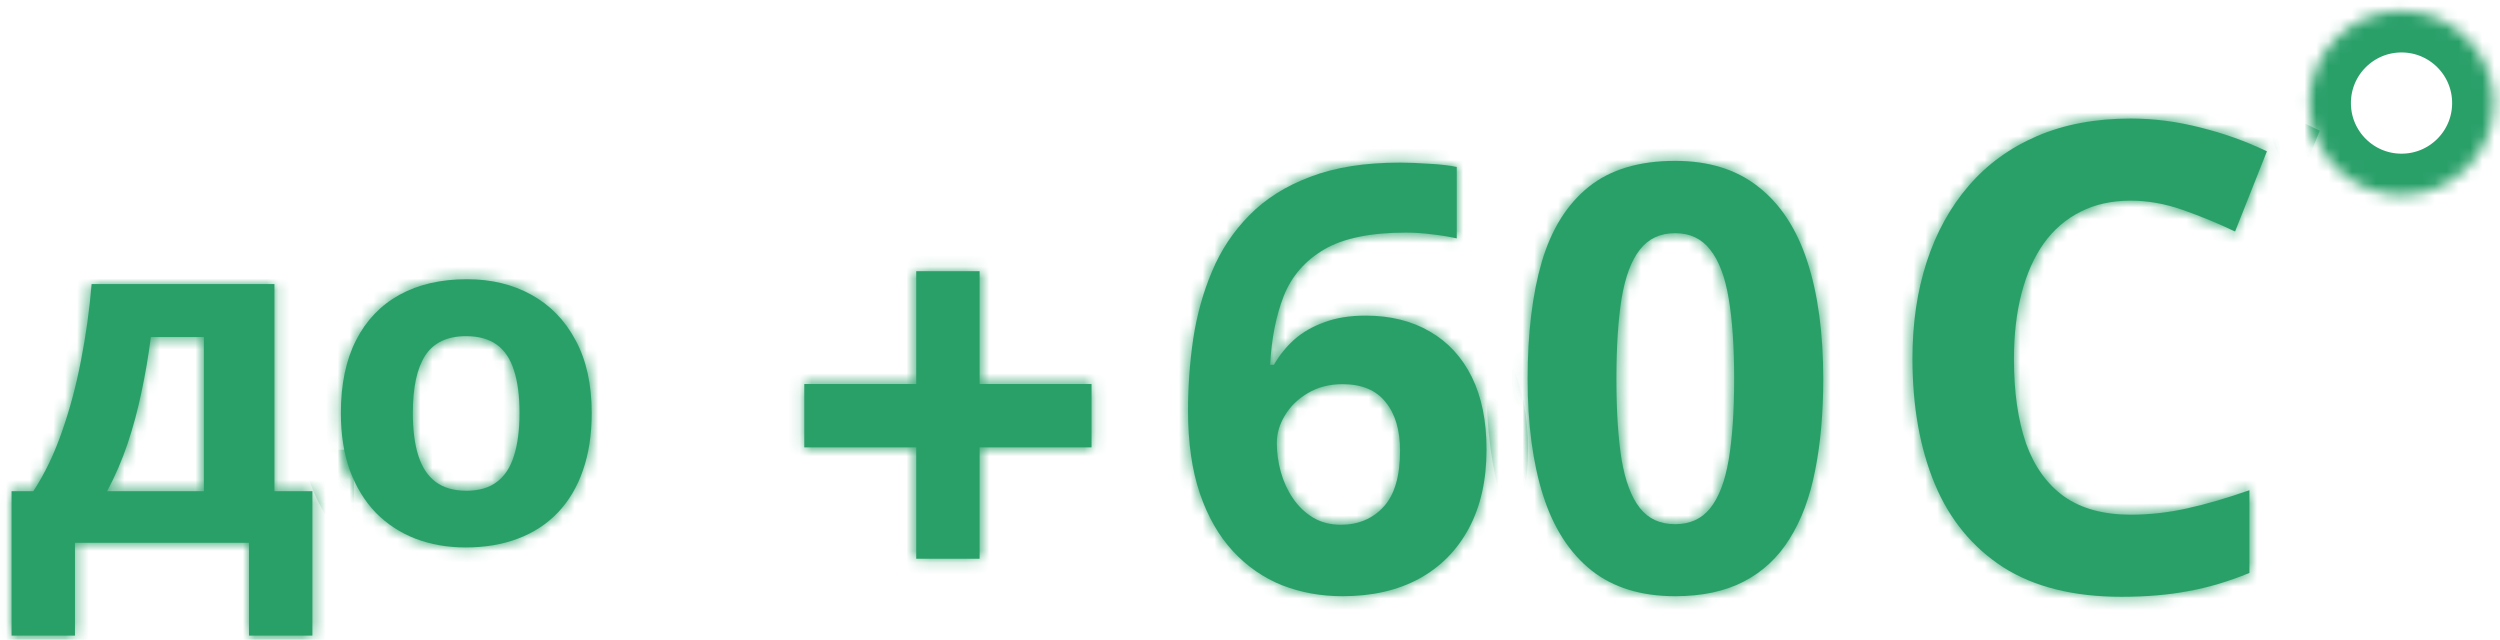 <?xml version="1.0" encoding="UTF-8"?> <svg xmlns="http://www.w3.org/2000/svg" width="211" height="54" viewBox="0 0 211 54" fill="none"><mask id="path-1-inside-1_623_87" fill="white"><path d="M23.163 23.977V41.458H26.366V53.645H21.015V45.813H6.327V53.645H0.976V41.458H2.812C3.775 39.986 4.582 38.306 5.233 36.419C5.897 34.53 6.431 32.532 6.835 30.422C7.252 28.3 7.551 26.151 7.733 23.977H23.163ZM17.206 28.45H12.733C12.525 30.064 12.258 31.627 11.933 33.137C11.62 34.635 11.229 36.08 10.761 37.473C10.292 38.853 9.719 40.181 9.042 41.458H17.206V28.45Z"></path><path d="M49.94 34.856C49.94 36.679 49.693 38.294 49.198 39.7C48.717 41.106 48.007 42.297 47.069 43.274C46.145 44.237 45.025 44.967 43.71 45.461C42.408 45.956 40.937 46.204 39.296 46.204C37.759 46.204 36.347 45.956 35.058 45.461C33.782 44.967 32.668 44.237 31.718 43.274C30.78 42.297 30.051 41.106 29.53 39.7C29.023 38.294 28.769 36.679 28.769 34.856C28.769 32.434 29.198 30.383 30.058 28.704C30.917 27.024 32.141 25.748 33.73 24.875C35.318 24.003 37.213 23.567 39.413 23.567C41.457 23.567 43.267 24.003 44.843 24.875C46.431 25.748 47.675 27.024 48.573 28.704C49.485 30.383 49.94 32.434 49.94 34.856ZM34.843 34.856C34.843 36.288 34.999 37.493 35.312 38.469C35.624 39.446 36.112 40.181 36.776 40.676C37.44 41.171 38.306 41.419 39.374 41.419C40.429 41.419 41.282 41.171 41.933 40.676C42.597 40.181 43.078 39.446 43.378 38.469C43.69 37.493 43.847 36.288 43.847 34.856C43.847 33.411 43.69 32.213 43.378 31.262C43.078 30.299 42.597 29.576 41.933 29.094C41.269 28.613 40.403 28.372 39.335 28.372C37.759 28.372 36.614 28.912 35.898 29.993C35.194 31.073 34.843 32.694 34.843 34.856Z"></path><path d="M82.677 32.411H92.126V37.757H82.677V47.157H77.331V37.757H67.883V32.411H77.331V22.889H82.677V32.411Z"></path><path d="M100.269 34.671C100.269 32.62 100.415 30.594 100.708 28.592C101.017 26.574 101.546 24.677 102.295 22.903C103.044 21.113 104.093 19.534 105.444 18.167C106.795 16.784 108.512 15.701 110.596 14.92C112.679 14.122 115.202 13.724 118.164 13.724C118.864 13.724 119.678 13.756 120.605 13.821C121.549 13.87 122.331 13.96 122.949 14.09V20.12C122.298 19.974 121.598 19.86 120.85 19.778C120.117 19.681 119.385 19.632 118.652 19.632C115.69 19.632 113.395 20.104 111.768 21.048C110.156 21.992 109.017 23.302 108.35 24.979C107.699 26.639 107.316 28.576 107.202 30.789H107.52C107.975 29.991 108.545 29.284 109.229 28.665C109.928 28.047 110.775 27.558 111.768 27.2C112.76 26.826 113.924 26.639 115.259 26.639C117.342 26.639 119.149 27.086 120.679 27.981C122.209 28.86 123.389 30.138 124.219 31.814C125.049 33.491 125.464 35.533 125.464 37.942C125.464 40.514 124.967 42.727 123.975 44.583C122.982 46.438 121.574 47.863 119.751 48.855C117.944 49.832 115.796 50.32 113.306 50.32C111.483 50.32 109.782 50.011 108.203 49.393C106.624 48.758 105.241 47.797 104.053 46.512C102.865 45.226 101.937 43.606 101.27 41.653C100.602 39.684 100.269 37.356 100.269 34.671ZM113.159 44.29C114.64 44.29 115.845 43.785 116.772 42.776C117.7 41.767 118.164 40.188 118.164 38.04C118.164 36.298 117.757 34.931 116.943 33.938C116.146 32.929 114.933 32.425 113.306 32.425C112.199 32.425 111.222 32.677 110.376 33.182C109.546 33.67 108.903 34.297 108.447 35.062C107.992 35.81 107.764 36.583 107.764 37.381C107.764 38.211 107.878 39.033 108.105 39.847C108.333 40.66 108.675 41.401 109.131 42.068C109.587 42.736 110.148 43.273 110.815 43.68C111.499 44.087 112.28 44.29 113.159 44.29Z"></path><path d="M153.882 31.985C153.882 34.866 153.654 37.438 153.198 39.7C152.759 41.963 152.043 43.883 151.05 45.462C150.073 47.041 148.787 48.245 147.192 49.075C145.597 49.905 143.66 50.32 141.382 50.32C138.517 50.32 136.165 49.596 134.326 48.148C132.487 46.683 131.128 44.583 130.249 41.849C129.37 39.098 128.931 35.81 128.931 31.985C128.931 28.128 129.329 24.832 130.127 22.098C130.941 19.347 132.259 17.239 134.082 15.774C135.905 14.31 138.338 13.577 141.382 13.577C144.23 13.577 146.574 14.31 148.413 15.774C150.269 17.223 151.644 19.323 152.539 22.073C153.434 24.808 153.882 28.112 153.882 31.985ZM136.426 31.985C136.426 34.703 136.572 36.974 136.865 38.797C137.174 40.603 137.687 41.963 138.403 42.874C139.119 43.785 140.112 44.241 141.382 44.241C142.635 44.241 143.62 43.794 144.336 42.898C145.068 41.987 145.589 40.628 145.898 38.821C146.208 36.998 146.362 34.72 146.362 31.985C146.362 29.267 146.208 26.997 145.898 25.174C145.589 23.351 145.068 21.984 144.336 21.072C143.62 20.145 142.635 19.681 141.382 19.681C140.112 19.681 139.119 20.145 138.403 21.072C137.687 21.984 137.174 23.351 136.865 25.174C136.572 26.997 136.426 29.267 136.426 31.985Z"></path><path d="M179.833 16.934C178.239 16.934 176.825 17.247 175.589 17.874C174.372 18.483 173.342 19.369 172.501 20.533C171.677 21.697 171.051 23.102 170.621 24.749C170.191 26.396 169.977 28.249 169.977 30.308C169.977 33.083 170.317 35.455 170.997 37.425C171.695 39.376 172.77 40.871 174.22 41.91C175.67 42.93 177.541 43.44 179.833 43.44C181.426 43.44 183.019 43.261 184.613 42.903C186.224 42.545 187.97 42.035 189.85 41.373V48.355C188.113 49.071 186.403 49.581 184.72 49.886C183.037 50.208 181.148 50.369 179.054 50.369C175.007 50.369 171.677 49.537 169.063 47.872C166.467 46.189 164.543 43.843 163.29 40.835C162.036 37.81 161.41 34.283 161.41 30.254C161.41 27.282 161.812 24.561 162.618 22.09C163.424 19.62 164.605 17.48 166.163 15.672C167.721 13.864 169.645 12.467 171.937 11.482C174.229 10.498 176.861 10.005 179.833 10.005C181.784 10.005 183.736 10.256 185.687 10.757C187.656 11.241 189.536 11.912 191.327 12.771L188.641 19.539C187.173 18.841 185.696 18.232 184.21 17.713C182.724 17.194 181.265 16.934 179.833 16.934Z"></path><path d="M210.46 8.698C210.46 12.991 206.981 16.47 202.689 16.47C198.396 16.47 194.917 12.991 194.917 8.698C194.917 4.406 198.396 0.927 202.689 0.927C206.981 0.927 210.46 4.406 210.46 8.698Z"></path></mask><path d="M23.163 23.977V41.458H26.366V53.645H21.015V45.813H6.327V53.645H0.976V41.458H2.812C3.775 39.986 4.582 38.306 5.233 36.419C5.897 34.53 6.431 32.532 6.835 30.422C7.252 28.3 7.551 26.151 7.733 23.977H23.163ZM17.206 28.45H12.733C12.525 30.064 12.258 31.627 11.933 33.137C11.62 34.635 11.229 36.08 10.761 37.473C10.292 38.853 9.719 40.181 9.042 41.458H17.206V28.45Z" fill="#2AA069"></path><path d="M49.94 34.856C49.94 36.679 49.693 38.294 49.198 39.7C48.717 41.106 48.007 42.297 47.069 43.274C46.145 44.237 45.025 44.967 43.71 45.461C42.408 45.956 40.937 46.204 39.296 46.204C37.759 46.204 36.347 45.956 35.058 45.461C33.782 44.967 32.668 44.237 31.718 43.274C30.78 42.297 30.051 41.106 29.53 39.7C29.023 38.294 28.769 36.679 28.769 34.856C28.769 32.434 29.198 30.383 30.058 28.704C30.917 27.024 32.141 25.748 33.73 24.875C35.318 24.003 37.213 23.567 39.413 23.567C41.457 23.567 43.267 24.003 44.843 24.875C46.431 25.748 47.675 27.024 48.573 28.704C49.485 30.383 49.94 32.434 49.94 34.856ZM34.843 34.856C34.843 36.288 34.999 37.493 35.312 38.469C35.624 39.446 36.112 40.181 36.776 40.676C37.44 41.171 38.306 41.419 39.374 41.419C40.429 41.419 41.282 41.171 41.933 40.676C42.597 40.181 43.078 39.446 43.378 38.469C43.69 37.493 43.847 36.288 43.847 34.856C43.847 33.411 43.69 32.213 43.378 31.262C43.078 30.299 42.597 29.576 41.933 29.094C41.269 28.613 40.403 28.372 39.335 28.372C37.759 28.372 36.614 28.912 35.898 29.993C35.194 31.073 34.843 32.694 34.843 34.856Z" fill="#2AA069"></path><path d="M82.677 32.411H92.126V37.757H82.677V47.157H77.331V37.757H67.883V32.411H77.331V22.889H82.677V32.411Z" fill="#2AA069"></path><path d="M100.269 34.671C100.269 32.62 100.415 30.594 100.708 28.592C101.017 26.574 101.546 24.677 102.295 22.903C103.044 21.113 104.093 19.534 105.444 18.167C106.795 16.784 108.512 15.701 110.596 14.92C112.679 14.122 115.202 13.724 118.164 13.724C118.864 13.724 119.678 13.756 120.605 13.821C121.549 13.87 122.331 13.96 122.949 14.09V20.12C122.298 19.974 121.598 19.86 120.85 19.778C120.117 19.681 119.385 19.632 118.652 19.632C115.69 19.632 113.395 20.104 111.768 21.048C110.156 21.992 109.017 23.302 108.35 24.979C107.699 26.639 107.316 28.576 107.202 30.789H107.52C107.975 29.991 108.545 29.284 109.229 28.665C109.928 28.047 110.775 27.558 111.768 27.2C112.76 26.826 113.924 26.639 115.259 26.639C117.342 26.639 119.149 27.086 120.679 27.981C122.209 28.86 123.389 30.138 124.219 31.814C125.049 33.491 125.464 35.533 125.464 37.942C125.464 40.514 124.967 42.727 123.975 44.583C122.982 46.438 121.574 47.863 119.751 48.855C117.944 49.832 115.796 50.32 113.306 50.32C111.483 50.32 109.782 50.011 108.203 49.393C106.624 48.758 105.241 47.797 104.053 46.512C102.865 45.226 101.937 43.606 101.27 41.653C100.602 39.684 100.269 37.356 100.269 34.671ZM113.159 44.29C114.64 44.29 115.845 43.785 116.772 42.776C117.7 41.767 118.164 40.188 118.164 38.04C118.164 36.298 117.757 34.931 116.943 33.938C116.146 32.929 114.933 32.425 113.306 32.425C112.199 32.425 111.222 32.677 110.376 33.182C109.546 33.67 108.903 34.297 108.447 35.062C107.992 35.81 107.764 36.583 107.764 37.381C107.764 38.211 107.878 39.033 108.105 39.847C108.333 40.66 108.675 41.401 109.131 42.068C109.587 42.736 110.148 43.273 110.815 43.68C111.499 44.087 112.28 44.29 113.159 44.29Z" fill="#2AA069"></path><path d="M153.882 31.985C153.882 34.866 153.654 37.438 153.198 39.7C152.759 41.963 152.043 43.883 151.05 45.462C150.073 47.041 148.787 48.245 147.192 49.075C145.597 49.905 143.66 50.32 141.382 50.32C138.517 50.32 136.165 49.596 134.326 48.148C132.487 46.683 131.128 44.583 130.249 41.849C129.37 39.098 128.931 35.81 128.931 31.985C128.931 28.128 129.329 24.832 130.127 22.098C130.941 19.347 132.259 17.239 134.082 15.774C135.905 14.31 138.338 13.577 141.382 13.577C144.23 13.577 146.574 14.31 148.413 15.774C150.269 17.223 151.644 19.323 152.539 22.073C153.434 24.808 153.882 28.112 153.882 31.985ZM136.426 31.985C136.426 34.703 136.572 36.974 136.865 38.797C137.174 40.603 137.687 41.963 138.403 42.874C139.119 43.785 140.112 44.241 141.382 44.241C142.635 44.241 143.62 43.794 144.336 42.898C145.068 41.987 145.589 40.628 145.898 38.821C146.208 36.998 146.362 34.72 146.362 31.985C146.362 29.267 146.208 26.997 145.898 25.174C145.589 23.351 145.068 21.984 144.336 21.072C143.62 20.145 142.635 19.681 141.382 19.681C140.112 19.681 139.119 20.145 138.403 21.072C137.687 21.984 137.174 23.351 136.865 25.174C136.572 26.997 136.426 29.267 136.426 31.985Z" fill="#2AA069"></path><path d="M179.833 16.934C178.239 16.934 176.825 17.247 175.589 17.874C174.372 18.483 173.342 19.369 172.501 20.533C171.677 21.697 171.051 23.102 170.621 24.749C170.191 26.396 169.977 28.249 169.977 30.308C169.977 33.083 170.317 35.455 170.997 37.425C171.695 39.376 172.77 40.871 174.22 41.91C175.67 42.93 177.541 43.44 179.833 43.44C181.426 43.44 183.019 43.261 184.613 42.903C186.224 42.545 187.97 42.035 189.85 41.373V48.355C188.113 49.071 186.403 49.581 184.72 49.886C183.037 50.208 181.148 50.369 179.054 50.369C175.007 50.369 171.677 49.537 169.063 47.872C166.467 46.189 164.543 43.843 163.29 40.835C162.036 37.81 161.41 34.283 161.41 30.254C161.41 27.282 161.812 24.561 162.618 22.09C163.424 19.62 164.605 17.48 166.163 15.672C167.721 13.864 169.645 12.467 171.937 11.482C174.229 10.498 176.861 10.005 179.833 10.005C181.784 10.005 183.736 10.256 185.687 10.757C187.656 11.241 189.536 11.912 191.327 12.771L188.641 19.539C187.173 18.841 185.696 18.232 184.21 17.713C182.724 17.194 181.265 16.934 179.833 16.934Z" fill="#2AA069"></path><path d="M23.163 23.977V41.458H26.366V53.645H21.015V45.813H6.327V53.645H0.976V41.458H2.812C3.775 39.986 4.582 38.306 5.233 36.419C5.897 34.53 6.431 32.532 6.835 30.422C7.252 28.3 7.551 26.151 7.733 23.977H23.163ZM17.206 28.45H12.733C12.525 30.064 12.258 31.627 11.933 33.137C11.62 34.635 11.229 36.08 10.761 37.473C10.292 38.853 9.719 40.181 9.042 41.458H17.206V28.45Z" stroke="#2AA069" stroke-width="7" mask="url(#path-1-inside-1_623_87)"></path><path d="M49.94 34.856C49.94 36.679 49.693 38.294 49.198 39.7C48.717 41.106 48.007 42.297 47.069 43.274C46.145 44.237 45.025 44.967 43.71 45.461C42.408 45.956 40.937 46.204 39.296 46.204C37.759 46.204 36.347 45.956 35.058 45.461C33.782 44.967 32.668 44.237 31.718 43.274C30.78 42.297 30.051 41.106 29.53 39.7C29.023 38.294 28.769 36.679 28.769 34.856C28.769 32.434 29.198 30.383 30.058 28.704C30.917 27.024 32.141 25.748 33.73 24.875C35.318 24.003 37.213 23.567 39.413 23.567C41.457 23.567 43.267 24.003 44.843 24.875C46.431 25.748 47.675 27.024 48.573 28.704C49.485 30.383 49.94 32.434 49.94 34.856ZM34.843 34.856C34.843 36.288 34.999 37.493 35.312 38.469C35.624 39.446 36.112 40.181 36.776 40.676C37.44 41.171 38.306 41.419 39.374 41.419C40.429 41.419 41.282 41.171 41.933 40.676C42.597 40.181 43.078 39.446 43.378 38.469C43.69 37.493 43.847 36.288 43.847 34.856C43.847 33.411 43.69 32.213 43.378 31.262C43.078 30.299 42.597 29.576 41.933 29.094C41.269 28.613 40.403 28.372 39.335 28.372C37.759 28.372 36.614 28.912 35.898 29.993C35.194 31.073 34.843 32.694 34.843 34.856Z" stroke="#2AA069" stroke-width="7" mask="url(#path-1-inside-1_623_87)"></path><path d="M82.677 32.411H92.126V37.757H82.677V47.157H77.331V37.757H67.883V32.411H77.331V22.889H82.677V32.411Z" stroke="#2AA069" stroke-width="7" mask="url(#path-1-inside-1_623_87)"></path><path d="M100.269 34.671C100.269 32.62 100.415 30.594 100.708 28.592C101.017 26.574 101.546 24.677 102.295 22.903C103.044 21.113 104.093 19.534 105.444 18.167C106.795 16.784 108.512 15.701 110.596 14.92C112.679 14.122 115.202 13.724 118.164 13.724C118.864 13.724 119.678 13.756 120.605 13.821C121.549 13.87 122.331 13.96 122.949 14.09V20.12C122.298 19.974 121.598 19.86 120.85 19.778C120.117 19.681 119.385 19.632 118.652 19.632C115.69 19.632 113.395 20.104 111.768 21.048C110.156 21.992 109.017 23.302 108.35 24.979C107.699 26.639 107.316 28.576 107.202 30.789H107.52C107.975 29.991 108.545 29.284 109.229 28.665C109.928 28.047 110.775 27.558 111.768 27.2C112.76 26.826 113.924 26.639 115.259 26.639C117.342 26.639 119.149 27.086 120.679 27.981C122.209 28.86 123.389 30.138 124.219 31.814C125.049 33.491 125.464 35.533 125.464 37.942C125.464 40.514 124.967 42.727 123.975 44.583C122.982 46.438 121.574 47.863 119.751 48.855C117.944 49.832 115.796 50.32 113.306 50.32C111.483 50.32 109.782 50.011 108.203 49.393C106.624 48.758 105.241 47.797 104.053 46.512C102.865 45.226 101.937 43.606 101.27 41.653C100.602 39.684 100.269 37.356 100.269 34.671ZM113.159 44.29C114.64 44.29 115.845 43.785 116.772 42.776C117.7 41.767 118.164 40.188 118.164 38.04C118.164 36.298 117.757 34.931 116.943 33.938C116.146 32.929 114.933 32.425 113.306 32.425C112.199 32.425 111.222 32.677 110.376 33.182C109.546 33.67 108.903 34.297 108.447 35.062C107.992 35.81 107.764 36.583 107.764 37.381C107.764 38.211 107.878 39.033 108.105 39.847C108.333 40.66 108.675 41.401 109.131 42.068C109.587 42.736 110.148 43.273 110.815 43.68C111.499 44.087 112.28 44.29 113.159 44.29Z" stroke="#2AA069" stroke-width="7" mask="url(#path-1-inside-1_623_87)"></path><path d="M153.882 31.985C153.882 34.866 153.654 37.438 153.198 39.7C152.759 41.963 152.043 43.883 151.05 45.462C150.073 47.041 148.787 48.245 147.192 49.075C145.597 49.905 143.66 50.32 141.382 50.32C138.517 50.32 136.165 49.596 134.326 48.148C132.487 46.683 131.128 44.583 130.249 41.849C129.37 39.098 128.931 35.81 128.931 31.985C128.931 28.128 129.329 24.832 130.127 22.098C130.941 19.347 132.259 17.239 134.082 15.774C135.905 14.31 138.338 13.577 141.382 13.577C144.23 13.577 146.574 14.31 148.413 15.774C150.269 17.223 151.644 19.323 152.539 22.073C153.434 24.808 153.882 28.112 153.882 31.985ZM136.426 31.985C136.426 34.703 136.572 36.974 136.865 38.797C137.174 40.603 137.687 41.963 138.403 42.874C139.119 43.785 140.112 44.241 141.382 44.241C142.635 44.241 143.62 43.794 144.336 42.898C145.068 41.987 145.589 40.628 145.898 38.821C146.208 36.998 146.362 34.72 146.362 31.985C146.362 29.267 146.208 26.997 145.898 25.174C145.589 23.351 145.068 21.984 144.336 21.072C143.62 20.145 142.635 19.681 141.382 19.681C140.112 19.681 139.119 20.145 138.403 21.072C137.687 21.984 137.174 23.351 136.865 25.174C136.572 26.997 136.426 29.267 136.426 31.985Z" stroke="#2AA069" stroke-width="7" mask="url(#path-1-inside-1_623_87)"></path><path d="M179.833 16.934C178.239 16.934 176.825 17.247 175.589 17.874C174.372 18.483 173.342 19.369 172.501 20.533C171.677 21.697 171.051 23.102 170.621 24.749C170.191 26.396 169.977 28.249 169.977 30.308C169.977 33.083 170.317 35.455 170.997 37.425C171.695 39.376 172.77 40.871 174.22 41.91C175.67 42.93 177.541 43.44 179.833 43.44C181.426 43.44 183.019 43.261 184.613 42.903C186.224 42.545 187.97 42.035 189.85 41.373V48.355C188.113 49.071 186.403 49.581 184.72 49.886C183.037 50.208 181.148 50.369 179.054 50.369C175.007 50.369 171.677 49.537 169.063 47.872C166.467 46.189 164.543 43.843 163.29 40.835C162.036 37.81 161.41 34.283 161.41 30.254C161.41 27.282 161.812 24.561 162.618 22.09C163.424 19.62 164.605 17.48 166.163 15.672C167.721 13.864 169.645 12.467 171.937 11.482C174.229 10.498 176.861 10.005 179.833 10.005C181.784 10.005 183.736 10.256 185.687 10.757C187.656 11.241 189.536 11.912 191.327 12.771L188.641 19.539C187.173 18.841 185.696 18.232 184.21 17.713C182.724 17.194 181.265 16.934 179.833 16.934Z" stroke="#2AA069" stroke-width="7" mask="url(#path-1-inside-1_623_87)"></path><path d="M210.46 8.698C210.46 12.991 206.981 16.47 202.689 16.47C198.396 16.47 194.917 12.991 194.917 8.698C194.917 4.406 198.396 0.927 202.689 0.927C206.981 0.927 210.46 4.406 210.46 8.698Z" stroke="#2AA069" stroke-width="7" mask="url(#path-1-inside-1_623_87)"></path></svg> 